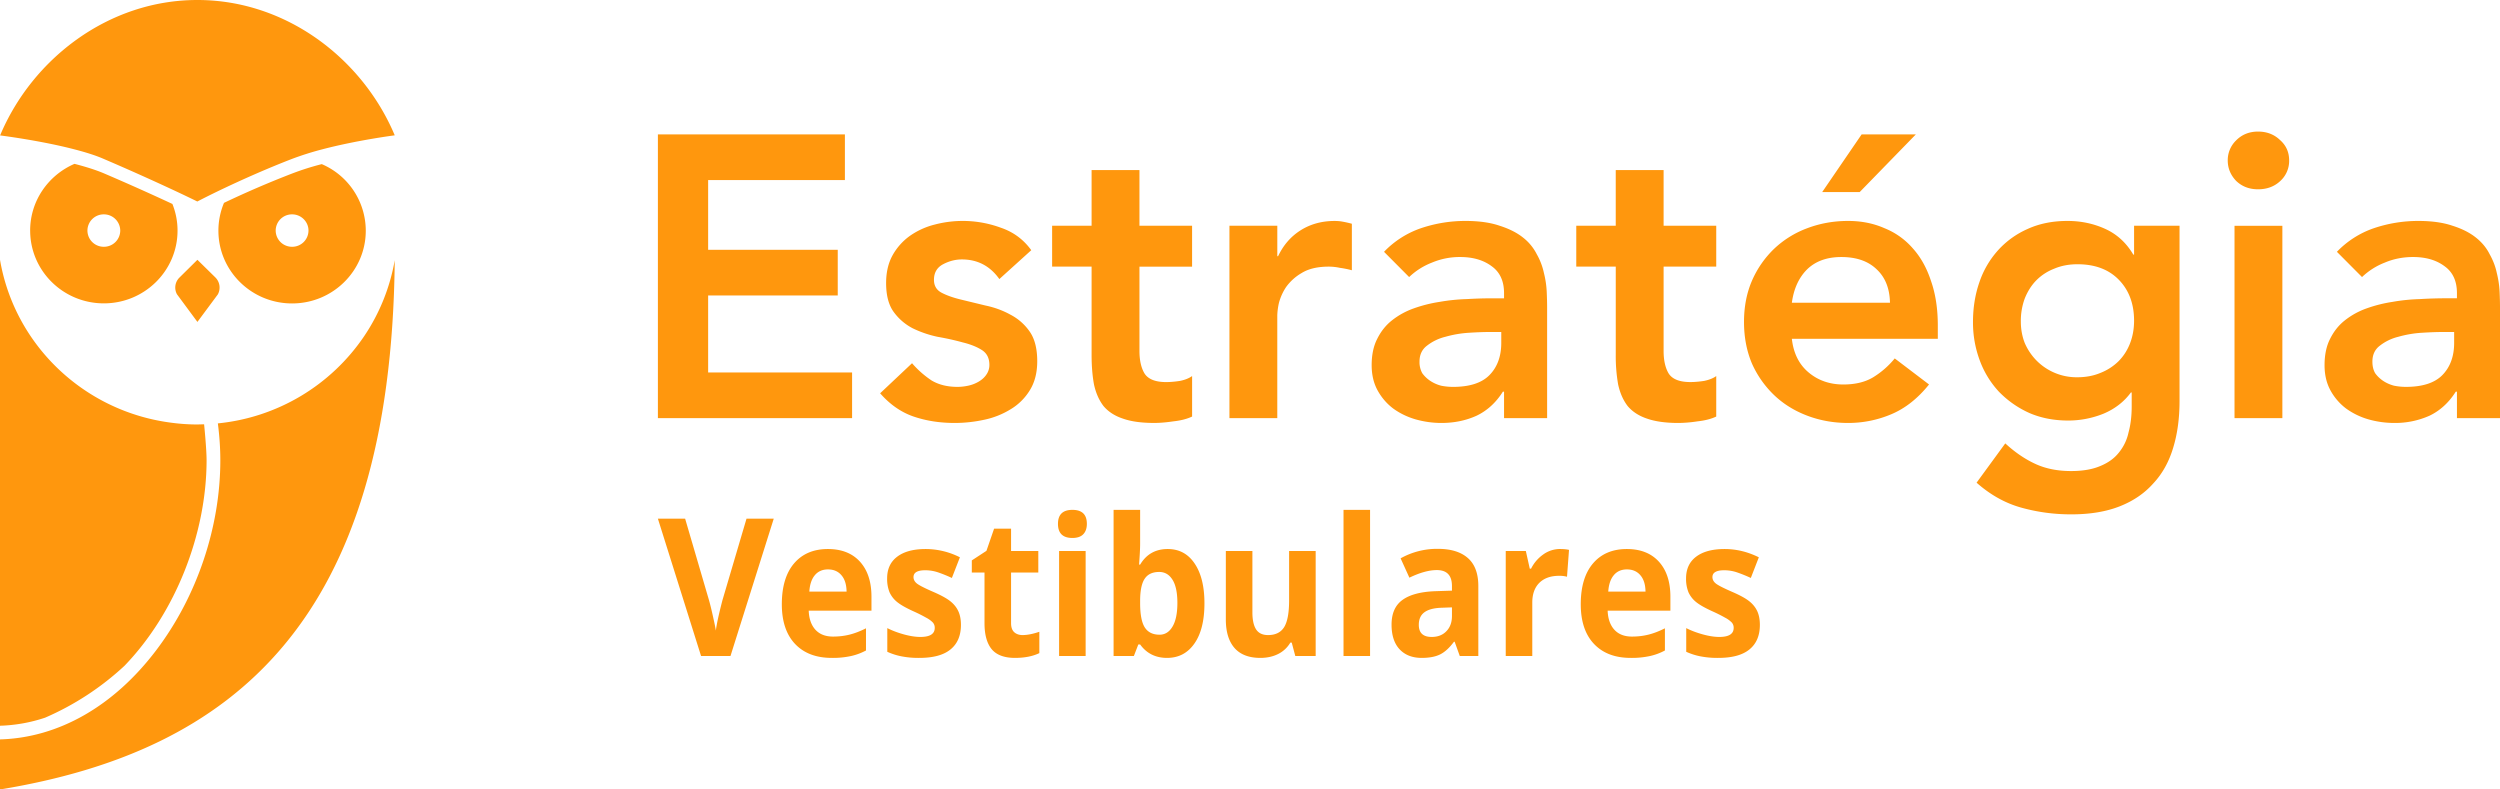 <svg width="152" height="48" fill="none" xmlns="http://www.w3.org/2000/svg"><path fill-rule="evenodd" clip-rule="evenodd" d="M12.003 0C6.593 0 1.956 3.583.006 8.234c0 0 2.435.303 4.524.848.658.17 1.282.363 1.783.583a147.56 147.56 0 014.163 1.86c1.003.468 1.521.727 1.521.727s.613-.325 1.622-.804c1.036-.49 2.49-1.15 4.14-1.789a18.253 18.253 0 011.805-.572C21.715 8.52 24 8.228 24 8.228 22.05 3.583 17.413 0 12.003 0zM1.833 14.019c0-1.817 1.11-3.374 2.697-4.057.658.17 1.282.363 1.789.578a147.3 147.3 0 014.163 1.86c.2.501.312 1.046.312 1.619 0 2.443-2.006 4.425-4.48 4.425-2.475 0-4.48-1.982-4.48-4.425zm4.48.985a.99.99 0 00.998-.985.994.994 0 00-.998-.986.99.99 0 00-.997.986.99.99 0 00.997.985zm7.306-2.67a4.38 4.38 0 00-.34 1.69c0 2.444 2.006 4.425 4.48 4.425 2.474 0 4.48-1.981 4.48-4.425a4.409 4.409 0 00-2.675-4.045 16.12 16.12 0 00-1.805.572 58.851 58.851 0 00-4.14 1.783zm5.137 1.685a.99.99 0 01-.997.985.99.99 0 01-.997-.985.99.99 0 01.997-.986c.552 0 .997.446.997.986zm-6.753 1.777l-1.092 1.08a.852.852 0 00-.15 1.017l1.242 1.68 1.242-1.674a.869.869 0 00-.15-1.03l-1.092-1.073zm0 10.012c-.546 0-1.081-.038-1.61-.11C5.098 25.01.88 20.965 0 15.791v28.334a9.527 9.527 0 002.742-.49 17.019 17.019 0 004.825-3.153c3.082-3.193 4.993-8.003 4.993-12.505 0-.694-.15-2.18-.15-2.18l-.407.011zm1.393 2.174c0-.726-.05-1.458-.15-2.24a12.192 12.192 0 008.898-5.306A11.905 11.905 0 0024 15.818C23.788 37.78 14.16 45.672 0 48v-3.044c3.555-.099 6.926-2.02 9.506-5.432 2.474-3.27 3.89-7.474 3.89-11.542zm125.372-14.255h-2.909v11.697h2.909V13.727zm-2.812-5.19a1.67 1.67 0 00-.509 1.218c0 .47.17.885.509 1.242.356.342.8.512 1.333.512.534 0 .978-.162 1.334-.487a1.65 1.65 0 00.557-1.267c0-.504-.185-.918-.557-1.243-.356-.341-.8-.512-1.334-.512-.533 0-.977.179-1.333.536zM40 8.17h11.37v2.778h-8.315v4.24h7.88v2.778h-7.88v4.679h8.752v2.778H40V8.171zm20.761 8.797c-.566-.796-1.325-1.194-2.279-1.194-.388 0-.768.097-1.14.292-.371.195-.557.512-.557.95 0 .358.154.618.46.78.308.163.696.301 1.164.415l1.504.365c.549.114 1.058.3 1.527.56a3.21 3.21 0 011.164 1.024c.307.439.46 1.04.46 1.804 0 .698-.153 1.291-.46 1.779a3.425 3.425 0 01-1.164 1.145 5.006 5.006 0 01-1.6.634 8.43 8.43 0 01-1.794.195c-.905 0-1.738-.13-2.498-.39-.76-.26-1.438-.732-2.036-1.414l1.94-1.828a5.86 5.86 0 001.188 1.048c.436.26.961.39 1.575.39.21 0 .429-.024.655-.073.226-.049.436-.13.63-.244.194-.113.348-.251.461-.414a1.01 1.01 0 00.194-.609c0-.406-.154-.707-.46-.902-.308-.195-.696-.349-1.164-.463-.47-.13-.978-.243-1.528-.34a6.565 6.565 0 01-1.503-.513 3.301 3.301 0 01-1.164-.999c-.307-.422-.46-1.007-.46-1.754 0-.65.129-1.21.388-1.682a3.61 3.61 0 011.066-1.194 4.547 4.547 0 011.504-.682 6.699 6.699 0 014.024.195c.76.26 1.374.714 1.843 1.364l-1.94 1.755zm3.208-3.241v2.485h2.4v5.362c0 .682.05 1.283.146 1.803.113.52.307.959.582 1.316.29.341.679.593 1.164.755.5.18 1.14.268 1.915.268.34 0 .727-.032 1.164-.097.452-.049.832-.146 1.14-.292v-2.462c-.179.13-.421.228-.728.293-.307.048-.59.073-.849.073-.646 0-1.083-.17-1.309-.512-.21-.341-.315-.804-.315-1.389v-5.117h3.2v-2.486h-3.2v-3.388h-2.91v3.388h-2.4zm10.781 0h2.91v1.852h.048c.323-.683.784-1.21 1.382-1.584.598-.374 1.285-.56 2.06-.56.178 0 .348.016.51.048.178.033.355.073.533.122v2.827a5.763 5.763 0 00-.727-.146 3.212 3.212 0 00-.68-.074c-.678 0-1.227.13-1.648.39a3.039 3.039 0 00-.945.853 3.24 3.24 0 00-.437.975 4.13 4.13 0 00-.097.731v6.263H74.75V13.727zm16.624 10.089h.072v1.608h2.619v-6.726c0-.276-.008-.593-.024-.95a5.783 5.783 0 00-.17-1.146 3.978 3.978 0 00-.436-1.145 2.995 2.995 0 00-.85-1.024c-.37-.292-.84-.527-1.405-.706-.566-.195-1.26-.293-2.085-.293-.921 0-1.819.147-2.691.439a5.649 5.649 0 00-2.255 1.438l1.527 1.535a4.19 4.19 0 011.382-.877 4.341 4.341 0 011.722-.341c.775 0 1.414.186 1.915.56.5.358.751.902.751 1.633v.317h-.727c-.485 0-1.002.016-1.551.048a11.4 11.4 0 00-1.65.171 8.35 8.35 0 00-1.55.39 4.608 4.608 0 00-1.334.731c-.372.292-.67.666-.897 1.121-.227.439-.34.975-.34 1.608 0 .585.122 1.097.364 1.536.243.438.558.804.946 1.096.404.293.856.512 1.357.658.517.146 1.043.22 1.576.22.776 0 1.487-.147 2.134-.44.646-.308 1.18-.795 1.6-1.461zm-.703-3.631h.606v.658c0 .828-.243 1.486-.728 1.974-.468.47-1.204.706-2.206.706-.242 0-.485-.024-.727-.073a2.178 2.178 0 01-.655-.292 1.888 1.888 0 01-.485-.463 1.385 1.385 0 01-.17-.707c0-.422.154-.747.461-.975a2.976 2.976 0 011.115-.536 6.75 6.75 0 011.431-.244c.501-.032.954-.048 1.358-.048zm5.166-3.973v-2.485h2.4v-3.388h2.91v3.388h3.2v2.485h-3.2v5.118c0 .585.105 1.048.315 1.39.226.34.663.51 1.309.51.259 0 .542-.024.849-.072.307-.065.549-.163.727-.293v2.462c-.307.146-.687.243-1.139.292a8.012 8.012 0 01-1.164.098c-.776 0-1.414-.09-1.915-.268-.485-.163-.873-.415-1.164-.756-.275-.357-.469-.796-.582-1.316a9.931 9.931 0 01-.145-1.803v-5.362h-2.4zm14.127 6.434c-.582-.487-.922-1.17-1.019-2.047h8.874v-.804c0-1.024-.138-1.925-.412-2.705-.259-.796-.631-1.462-1.116-1.998a4.5 4.5 0 00-1.721-1.219c-.663-.292-1.398-.439-2.206-.439-.873 0-1.697.147-2.473.439a5.915 5.915 0 00-2.012 1.243 6.006 6.006 0 00-1.358 1.95c-.323.747-.485 1.583-.485 2.51 0 .925.162 1.77.485 2.534a6.078 6.078 0 001.358 1.925c.565.536 1.236.95 2.012 1.243.776.292 1.6.439 2.473.439a6.69 6.69 0 002.643-.537c.84-.357 1.6-.958 2.278-1.803l-2.085-1.584a5.193 5.193 0 01-1.309 1.145c-.485.293-1.091.44-1.818.44-.824 0-1.527-.245-2.109-.732zm4.145-6.263c.518.487.784 1.162.801 2.023h-5.965c.114-.845.421-1.52.922-2.023.517-.504 1.212-.755 2.085-.755.921 0 1.64.251 2.157.755zm2.376-8.212h-3.297l-2.4 3.509h2.279l3.418-3.51zm16.031 5.556v10.65c0 1.055-.129 2.006-.388 2.85-.258.861-.662 1.584-1.212 2.17-.533.6-1.212 1.063-2.036 1.388-.825.325-1.803.488-2.934.488a11.19 11.19 0 01-3.079-.415c-.97-.276-1.867-.78-2.691-1.51l1.745-2.389c.582.537 1.188.95 1.819 1.243.63.293 1.357.439 2.182.439.695 0 1.277-.098 1.745-.293.485-.194.865-.463 1.14-.804a2.88 2.88 0 00.606-1.243c.129-.47.194-.999.194-1.584v-.853h-.049c-.42.57-.977 1-1.672 1.292a5.733 5.733 0 01-2.134.414c-.873 0-1.665-.154-2.376-.463a5.986 5.986 0 01-1.842-1.291 5.66 5.66 0 01-1.164-1.901 6.59 6.59 0 01-.412-2.34c0-.86.129-1.665.388-2.412a5.57 5.57 0 011.139-1.95 5.293 5.293 0 011.794-1.291c.711-.325 1.519-.488 2.425-.488.824 0 1.592.163 2.303.488.711.325 1.277.845 1.697 1.56h.048v-1.755h2.764zm-6.206 2.34c-.518 0-.986.089-1.407.267-.42.163-.783.398-1.091.707-.29.293-.525.658-.703 1.097a3.942 3.942 0 00-.242 1.413c0 .471.081.91.242 1.316.178.406.421.764.728 1.072a3.43 3.43 0 002.448 1c.534 0 1.011-.09 1.431-.269a3.26 3.26 0 001.091-.706c.307-.309.541-.675.703-1.097.162-.422.242-.877.242-1.365 0-1.023-.307-1.852-.921-2.485-.614-.634-1.455-.95-2.521-.95zm23.072 7.749h-.073c-.42.666-.954 1.153-1.6 1.462a5.12 5.12 0 01-2.134.439 5.774 5.774 0 01-1.576-.22 4.39 4.39 0 01-1.357-.658 3.444 3.444 0 01-.946-1.096c-.242-.44-.363-.95-.363-1.536 0-.633.113-1.17.339-1.608.226-.455.525-.829.897-1.121a4.607 4.607 0 011.333-.731 8.358 8.358 0 011.552-.39c.55-.098 1.099-.154 1.649-.17a26.321 26.321 0 011.551-.05h.728v-.316c0-.731-.251-1.276-.752-1.633-.501-.374-1.139-.56-1.915-.56-.614 0-1.188.113-1.722.34a4.195 4.195 0 00-1.382.878l-1.527-1.535a5.65 5.65 0 012.255-1.438 8.418 8.418 0 012.691-.439c.824 0 1.519.098 2.085.293.566.178 1.034.414 1.406.707.372.292.655.633.849 1.023.21.374.355.755.436 1.145.097.39.154.772.17 1.146.016.357.024.674.024.95v6.726h-2.618v-1.608zm-.17-3.631h-.606c-.404 0-.857.016-1.358.048a6.74 6.74 0 00-1.43.244 2.981 2.981 0 00-1.116.536c-.307.228-.46.553-.46.975 0 .276.056.512.17.707.129.178.29.333.484.463s.413.227.655.292c.242.049.485.073.727.073 1.002 0 1.738-.235 2.207-.706.484-.488.727-1.146.727-1.974v-.658z" fill="#FF970D"/><path d="M45.387 31.537h1.656l-2.63 8.349h-1.788L40 31.536h1.656l1.455 4.97c.082.292.164.635.25 1.027.087.388.142.659.163.81.039-.35.171-.962.397-1.838l1.466-4.968zm4.958 3.083c-.342 0-.61.119-.805.355-.194.232-.305.563-.333.993h2.265c-.007-.43-.111-.761-.312-.993-.201-.236-.473-.354-.815-.354zm.227 5.38c-.952 0-1.697-.284-2.233-.85-.536-.568-.804-1.371-.804-2.41 0-1.07.247-1.897.74-2.48.498-.585 1.184-.879 2.06-.879.835 0 1.486.257 1.952.771.465.514.698 1.224.698 2.13v.846H49.17c.018.495.154.88.407 1.159.255.278.61.417 1.07.417.356 0 .693-.04 1.01-.12.318-.08.65-.208.995-.383v1.348a3.53 3.53 0 01-.905.337 5.174 5.174 0 01-1.175.114zm7.853-2.01c0 .655-.212 1.153-.635 1.496-.42.343-1.05.514-1.89.514a5.36 5.36 0 01-1.1-.097 3.834 3.834 0 01-.852-.274v-1.44c.3.153.637.28 1.01.383.378.103.71.154.996.154.585 0 .878-.182.878-.548a.468.468 0 00-.116-.33 1.587 1.587 0 00-.403-.292 9.09 9.09 0 00-.762-.383c-.455-.205-.79-.396-1.005-.57a1.63 1.63 0 01-.465-.6 2.182 2.182 0 01-.143-.84c0-.567.202-1.005.608-1.313.41-.313.988-.469 1.736-.469a4.62 4.62 0 012.08.503l-.488 1.256a8.574 8.574 0 00-.83-.337 2.432 2.432 0 00-.789-.131c-.476 0-.714.139-.714.417 0 .156.076.291.227.405.156.114.492.284 1.011.508.462.202.8.39 1.016.566.215.175.374.377.476.605.103.229.154.5.154.817zm3.751.622c.283 0 .621-.066 1.016-.2v1.297c-.402.194-.896.291-1.481.291-.646 0-1.117-.175-1.413-.525-.293-.354-.44-.884-.44-1.588V34.81h-.772v-.737l.89-.582.465-1.348h1.032v1.36h1.656v1.307h-1.656v3.078c0 .248.063.43.19.548.13.118.302.177.513.177zm2.149-6.762c0-.566.293-.85.878-.85.586 0 .878.284.878.85 0 .271-.074.483-.222.635-.144.148-.363.223-.656.223-.585 0-.878-.286-.878-.857zm1.682 8.036h-1.614V33.5h1.614v6.385zm4.99-6.505c.699 0 1.245.295 1.64.886.396.586.593 1.391.593 2.415 0 1.055-.205 1.871-.614 2.45-.405.579-.96.868-1.661.868-.695 0-1.24-.272-1.635-.817h-.111l-.27.703h-1.233V31h1.614v2.067c0 .263-.021.684-.064 1.262h.064c.377-.632.936-.948 1.677-.948zm-.518 1.394c-.399 0-.69.133-.873.4-.184.262-.28.698-.286 1.307v.189c0 .685.093 1.176.28 1.473.19.297.49.446.9.446.331 0 .594-.164.788-.492.198-.33.297-.81.297-1.439 0-.628-.1-1.098-.297-1.41-.197-.316-.467-.474-.81-.474zm8.275 5.111l-.217-.817h-.084a1.768 1.768 0 01-.736.691c-.317.16-.679.24-1.085.24-.694 0-1.218-.2-1.571-.6-.353-.403-.53-.982-.53-1.736v-4.163h1.615v3.73c0 .46.076.806.227 1.039.152.228.394.342.725.342.452 0 .778-.162.98-.485.2-.328.3-.868.3-1.622v-3.004h1.615v6.385h-1.239zm4.546 0h-1.614V31H83.3v8.886zm5.455 0l-.312-.868h-.042c-.272.37-.552.626-.842.77-.285.142-.66.212-1.121.212-.568 0-1.016-.175-1.344-.525-.325-.35-.487-.85-.487-1.497 0-.677.218-1.176.656-1.496.44-.323 1.104-.502 1.99-.537l1.026-.034v-.28c0-.647-.307-.97-.92-.97-.474 0-1.03.154-1.668.462l-.534-1.176a4.525 4.525 0 012.265-.577c.794 0 1.402.187 1.825.56.424.373.635.94.635 1.701v4.255h-1.127zm-.476-2.958l-.624.023c-.47.015-.819.106-1.048.274-.23.167-.344.422-.344.765 0 .491.261.736.783.736.374 0 .672-.116.894-.348.226-.232.339-.54.339-.925v-.525zm6.571-3.547c.22 0 .401.017.546.052l-.122 1.633a1.719 1.719 0 00-.476-.057c-.515 0-.917.143-1.207.428-.285.286-.428.686-.428 1.2v3.249h-1.614V33.5h1.222l.239 1.074h.079a2.32 2.32 0 01.74-.862 1.74 1.74 0 011.022-.332zm4.07 1.239c-.342 0-.61.119-.804.355-.194.232-.305.563-.334.993h2.265c-.007-.43-.111-.761-.312-.993-.201-.236-.473-.354-.815-.354zm.227 5.38c-.952 0-1.696-.284-2.232-.85-.537-.568-.805-1.371-.805-2.41 0-1.07.247-1.897.741-2.48.498-.585 1.184-.879 2.058-.879.837 0 1.487.257 1.953.771.466.514.698 1.224.698 2.13v.846h-3.815c.018.495.154.88.408 1.159.254.278.61.417 1.069.417.356 0 .693-.04 1.01-.12.318-.08.649-.208.995-.383v1.348a3.53 3.53 0 01-.905.337 5.172 5.172 0 01-1.175.114zM107 37.99c0 .655-.212 1.153-.635 1.496-.42.343-1.049.514-1.889.514a5.37 5.37 0 01-1.101-.097 3.848 3.848 0 01-.852-.274v-1.44c.3.153.637.28 1.011.383.378.103.709.154.995.154.585 0 .878-.182.878-.548a.47.47 0 00-.116-.33 1.603 1.603 0 00-.402-.292 9.249 9.249 0 00-.762-.383c-.455-.205-.79-.396-1.006-.57a1.636 1.636 0 01-.465-.6 2.188 2.188 0 01-.143-.84c0-.567.203-1.005.608-1.313.41-.313.988-.469 1.736-.469.713 0 1.406.168 2.08.503l-.487 1.256a8.702 8.702 0 00-.831-.337 2.432 2.432 0 00-.788-.131c-.477 0-.715.139-.715.417 0 .156.076.291.228.405.155.114.492.284 1.01.508.462.202.801.39 1.016.566.216.175.374.377.477.605.102.229.153.5.153.817z" fill="#FF970D"/></svg>
